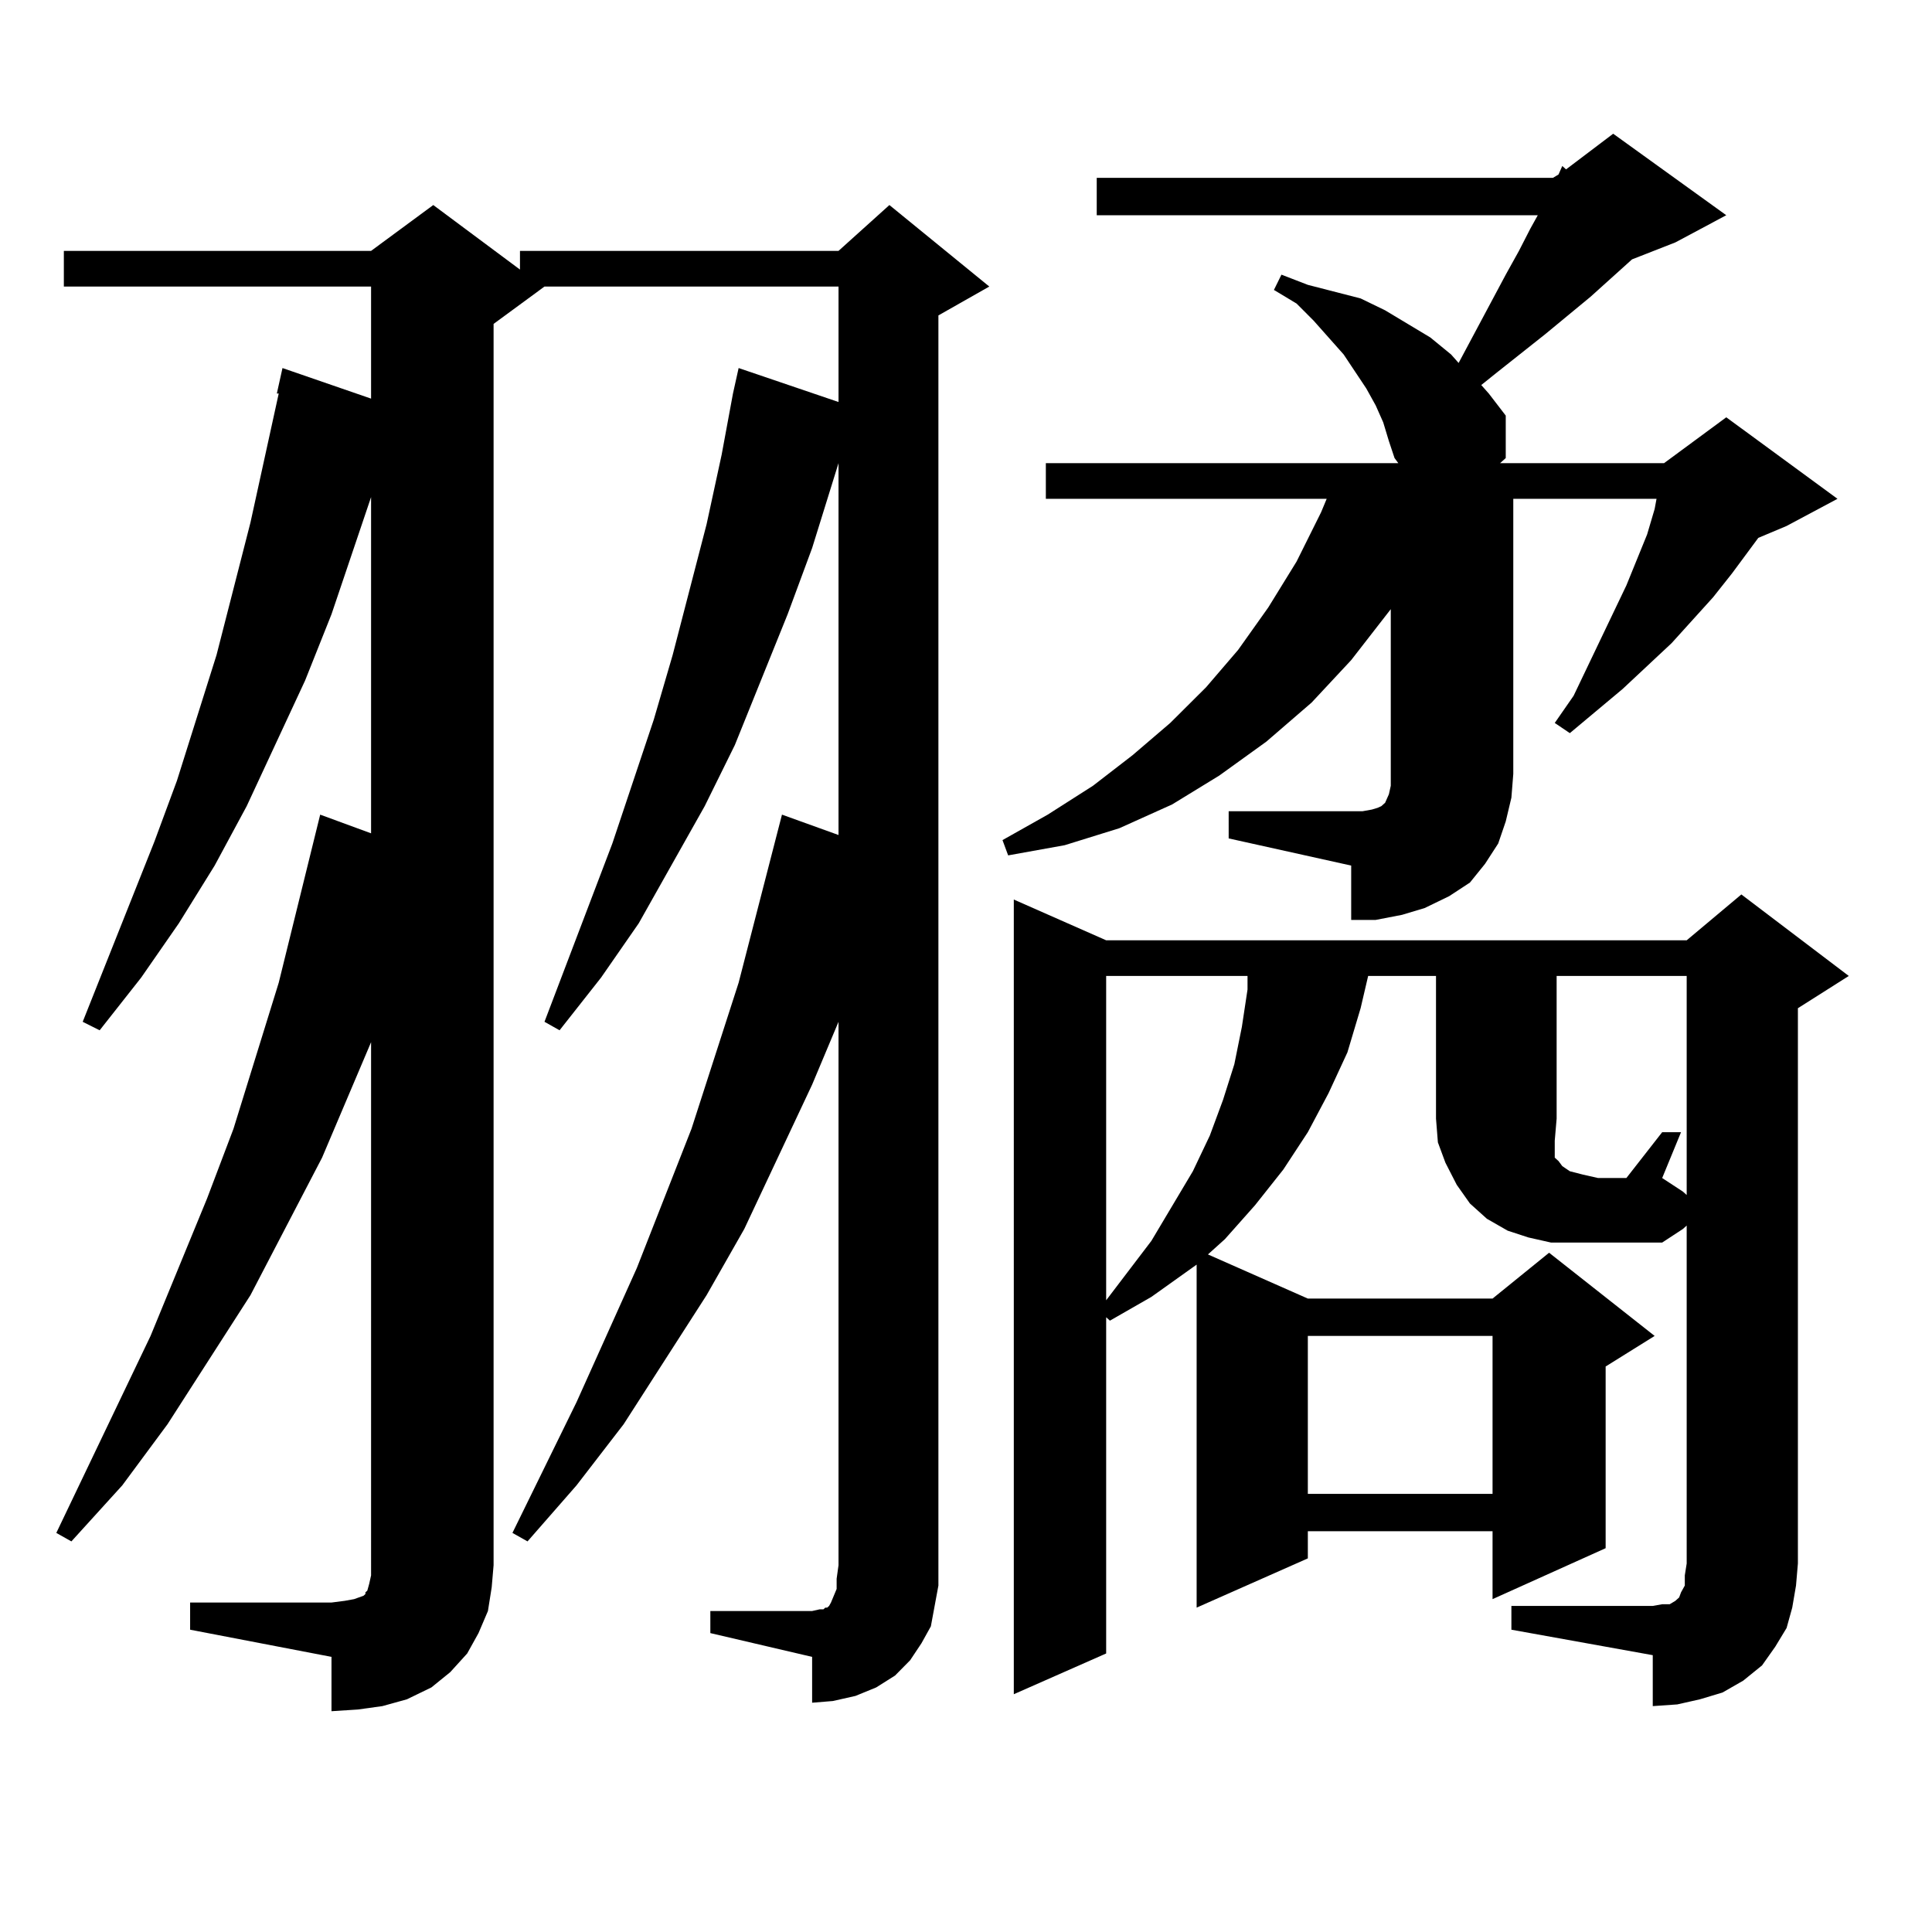 <?xml version="1.0" encoding="utf-8"?>
<!-- Generator: Adobe Illustrator 16.0.0, SVG Export Plug-In . SVG Version: 6.00 Build 0)  -->
<!DOCTYPE svg PUBLIC "-//W3C//DTD SVG 1.1//EN" "http://www.w3.org/Graphics/SVG/1.1/DTD/svg11.dtd">
<svg version="1.1" id="图层_1" xmlns="http://www.w3.org/2000/svg" xmlns:xlink="http://www.w3.org/1999/xlink" x="0px" y="0px"
	 width="1000px" height="1000px" viewBox="0 0 1000 1000" enable-background="new 0 0 1000 1000" xml:space="preserve">
<path d="M367.674,833.863h52.682l3.902-0.879h1.951l0.976-0.879h0.976l0.976-0.879l0.976-1.758l2.927-7.031v-5.273l0.976-7.031
	v-281.25l-13.658,32.52l-35.121,74.707l-19.512,34.277l-42.926,66.797l-24.39,31.641l-25.365,29.004l-7.805-4.395l33.17-67.676
	l31.219-69.434l28.292-72.07l24.39-75.586l22.438-87.012l29.268,10.547v-192.48l-13.658,43.945l-12.683,34.277l-27.316,67.676
	l-15.609,31.641l-34.146,60.645l-19.512,28.125l-21.463,27.246l-7.805-4.395l35.121-92.285l21.463-64.16l9.756-33.398l17.561-67.676
	l7.805-36.035l5.854-31.641l2.927-13.184l51.706,17.578v-59.766H281.822l-26.341,19.336v642.48l-0.976,11.426l-1.951,12.305
	l-4.878,11.426l-5.854,10.547l-8.78,9.668l-9.756,7.91l-12.683,6.152l-12.683,3.516l-12.683,1.758l-13.658,0.879v-28.125
	l-73.169-14.063v-14.063h73.169l6.829-0.879l4.878-0.879l4.878-1.758l0.976-0.879v-0.879l0.976-0.879l0.976-3.516l0.976-4.395
	V539.43l-25.365,59.766l-37.072,71.191l-42.926,66.797l-23.414,31.641L36.95,797.828l-7.805-4.395L77.925,691.48l29.268-71.191
	l13.658-36.035l23.414-75.586l21.463-87.012l26.341,9.668V257.301l-20.487,60.645l-13.658,34.277l-30.243,65.039l-16.585,30.762
	l-18.536,29.883l-19.512,28.125l-21.463,27.246l-8.78-4.395l37.072-93.164l11.707-31.641l20.487-65.039l17.561-68.555l14.634-66.797
	h-0.976l2.927-13.184l45.853,15.82v-58.008H33.048v-18.457h159.021l32.194-23.73l44.877,33.398v-9.668h164.874l26.341-23.73
	l51.706,42.188l-26.341,14.941v646.875v10.547l-1.951,10.547l-1.951,10.547l-4.878,8.789l-5.854,8.789l-7.805,7.91l-9.756,6.152
	l-10.731,4.395l-11.707,2.637l-10.731,0.879v-23.73l-52.682-12.305V833.863z M635.96,419.898h69.267l4.878-0.879l2.927-0.879
	l1.951-0.879l0.976-0.879l0.976-0.879l1.951-4.395l0.976-4.395v-6.152v-85.254l-20.487,26.367l-20.487,21.973l-23.414,20.215
	l-24.39,17.578l-24.39,14.941l-27.316,12.305l-28.292,8.789l-29.268,5.273l-2.927-7.91l23.414-13.184l23.414-14.941l20.487-15.82
	l19.512-16.699l18.536-18.457l16.585-19.336l15.609-21.973l14.634-23.73l12.683-25.488l2.927-7.031H541.328v-18.457h182.435
	l-1.951-2.637l-2.927-8.789l-2.927-9.668l-3.902-8.789l-4.878-8.789l-11.707-17.578l-15.609-17.578l-8.78-8.789l-11.707-7.031
	l3.902-7.91l13.658,5.273l13.658,3.516l13.658,3.516l12.683,6.152l11.707,7.031l11.707,7.031l10.731,8.789l3.902,4.395l24.39-45.703
	l6.829-12.305l5.854-11.426l3.902-7.031H567.669V92.066h236.092l2.927-1.758l1.951-4.395l1.951,1.758l24.39-18.457l58.535,42.188
	l-26.341,14.063l-22.438,8.789l-21.463,19.336l-23.414,19.336l-24.39,19.336l-8.78,7.031l3.902,4.395l8.78,11.426v21.973
	l-2.927,2.637h84.876l32.194-23.73l57.56,42.188l-26.341,14.063l-14.634,6.152l-13.658,18.457l-9.756,12.305l-21.463,23.73
	l-25.365,23.73l-27.316,22.852l-7.805-5.273l9.756-14.063l27.316-57.129l10.731-26.367l3.902-13.184l0.976-5.273h-74.145v142.383
	l-0.976,12.305l-2.927,12.305l-3.902,11.426l-6.829,10.547l-7.805,9.668l-10.731,7.031l-12.683,6.152l-11.707,3.516l-13.658,2.637
	h-12.683v-28.125l-63.413-14.063V419.898z M927.66,832.105l-2.927,10.547l-5.854,9.668l-6.829,9.668l-9.756,7.91l-10.731,6.152
	l-11.707,3.516l-11.707,2.637l-12.683,0.879v-26.367l-73.169-13.184v-12.305h73.169l4.878-0.879h3.902l2.927-1.758l1.951-1.758
	l0.976-2.637l1.951-3.516v-5.273l0.976-6.152V634.352l-1.951,1.758l-10.731,7.031h-33.17h-12.683h-11.707l-11.707-2.637
	l-10.731-3.516l-10.731-6.152l-8.78-7.91l-6.829-9.668l-5.854-11.426l-3.902-10.547l-0.976-12.305v-73.828h-35.121l-3.902,16.699
	l-6.829,22.852l-9.756,21.094l-10.731,20.215l-12.683,19.336l-14.634,18.457l-15.609,17.578l-8.78,7.91l51.706,22.852h95.607
	l29.268-23.73l54.633,43.066l-25.365,15.82v94.043l-58.535,26.367v-35.156h-95.607v14.063l-57.56,25.488V654.566l-23.414,16.699
	l-21.463,12.305l-1.951-1.758v174.023l-47.804,21.094V465.602l47.804,21.094h300.48l28.292-23.73l55.608,42.188l-26.341,16.699
	v287.402l-0.976,11.426L927.66,832.105z M572.547,505.152v167.871l23.414-30.762l21.463-36.035l8.78-18.457l6.829-18.457
	l5.854-18.457l3.902-19.336l2.927-19.336v-7.031H572.547z M676.935,691.48v81.738h95.607V691.48H676.935z M805.712,578.98
	l-0.976,11.426v5.273v3.516l1.951,1.758l1.951,2.637l3.902,2.637l6.829,1.758l7.805,1.758h14.634l18.536-23.73h9.756l-9.756,23.73
	l10.731,7.031l1.951,1.758V505.152h-67.315V578.98z"/>
</svg>
